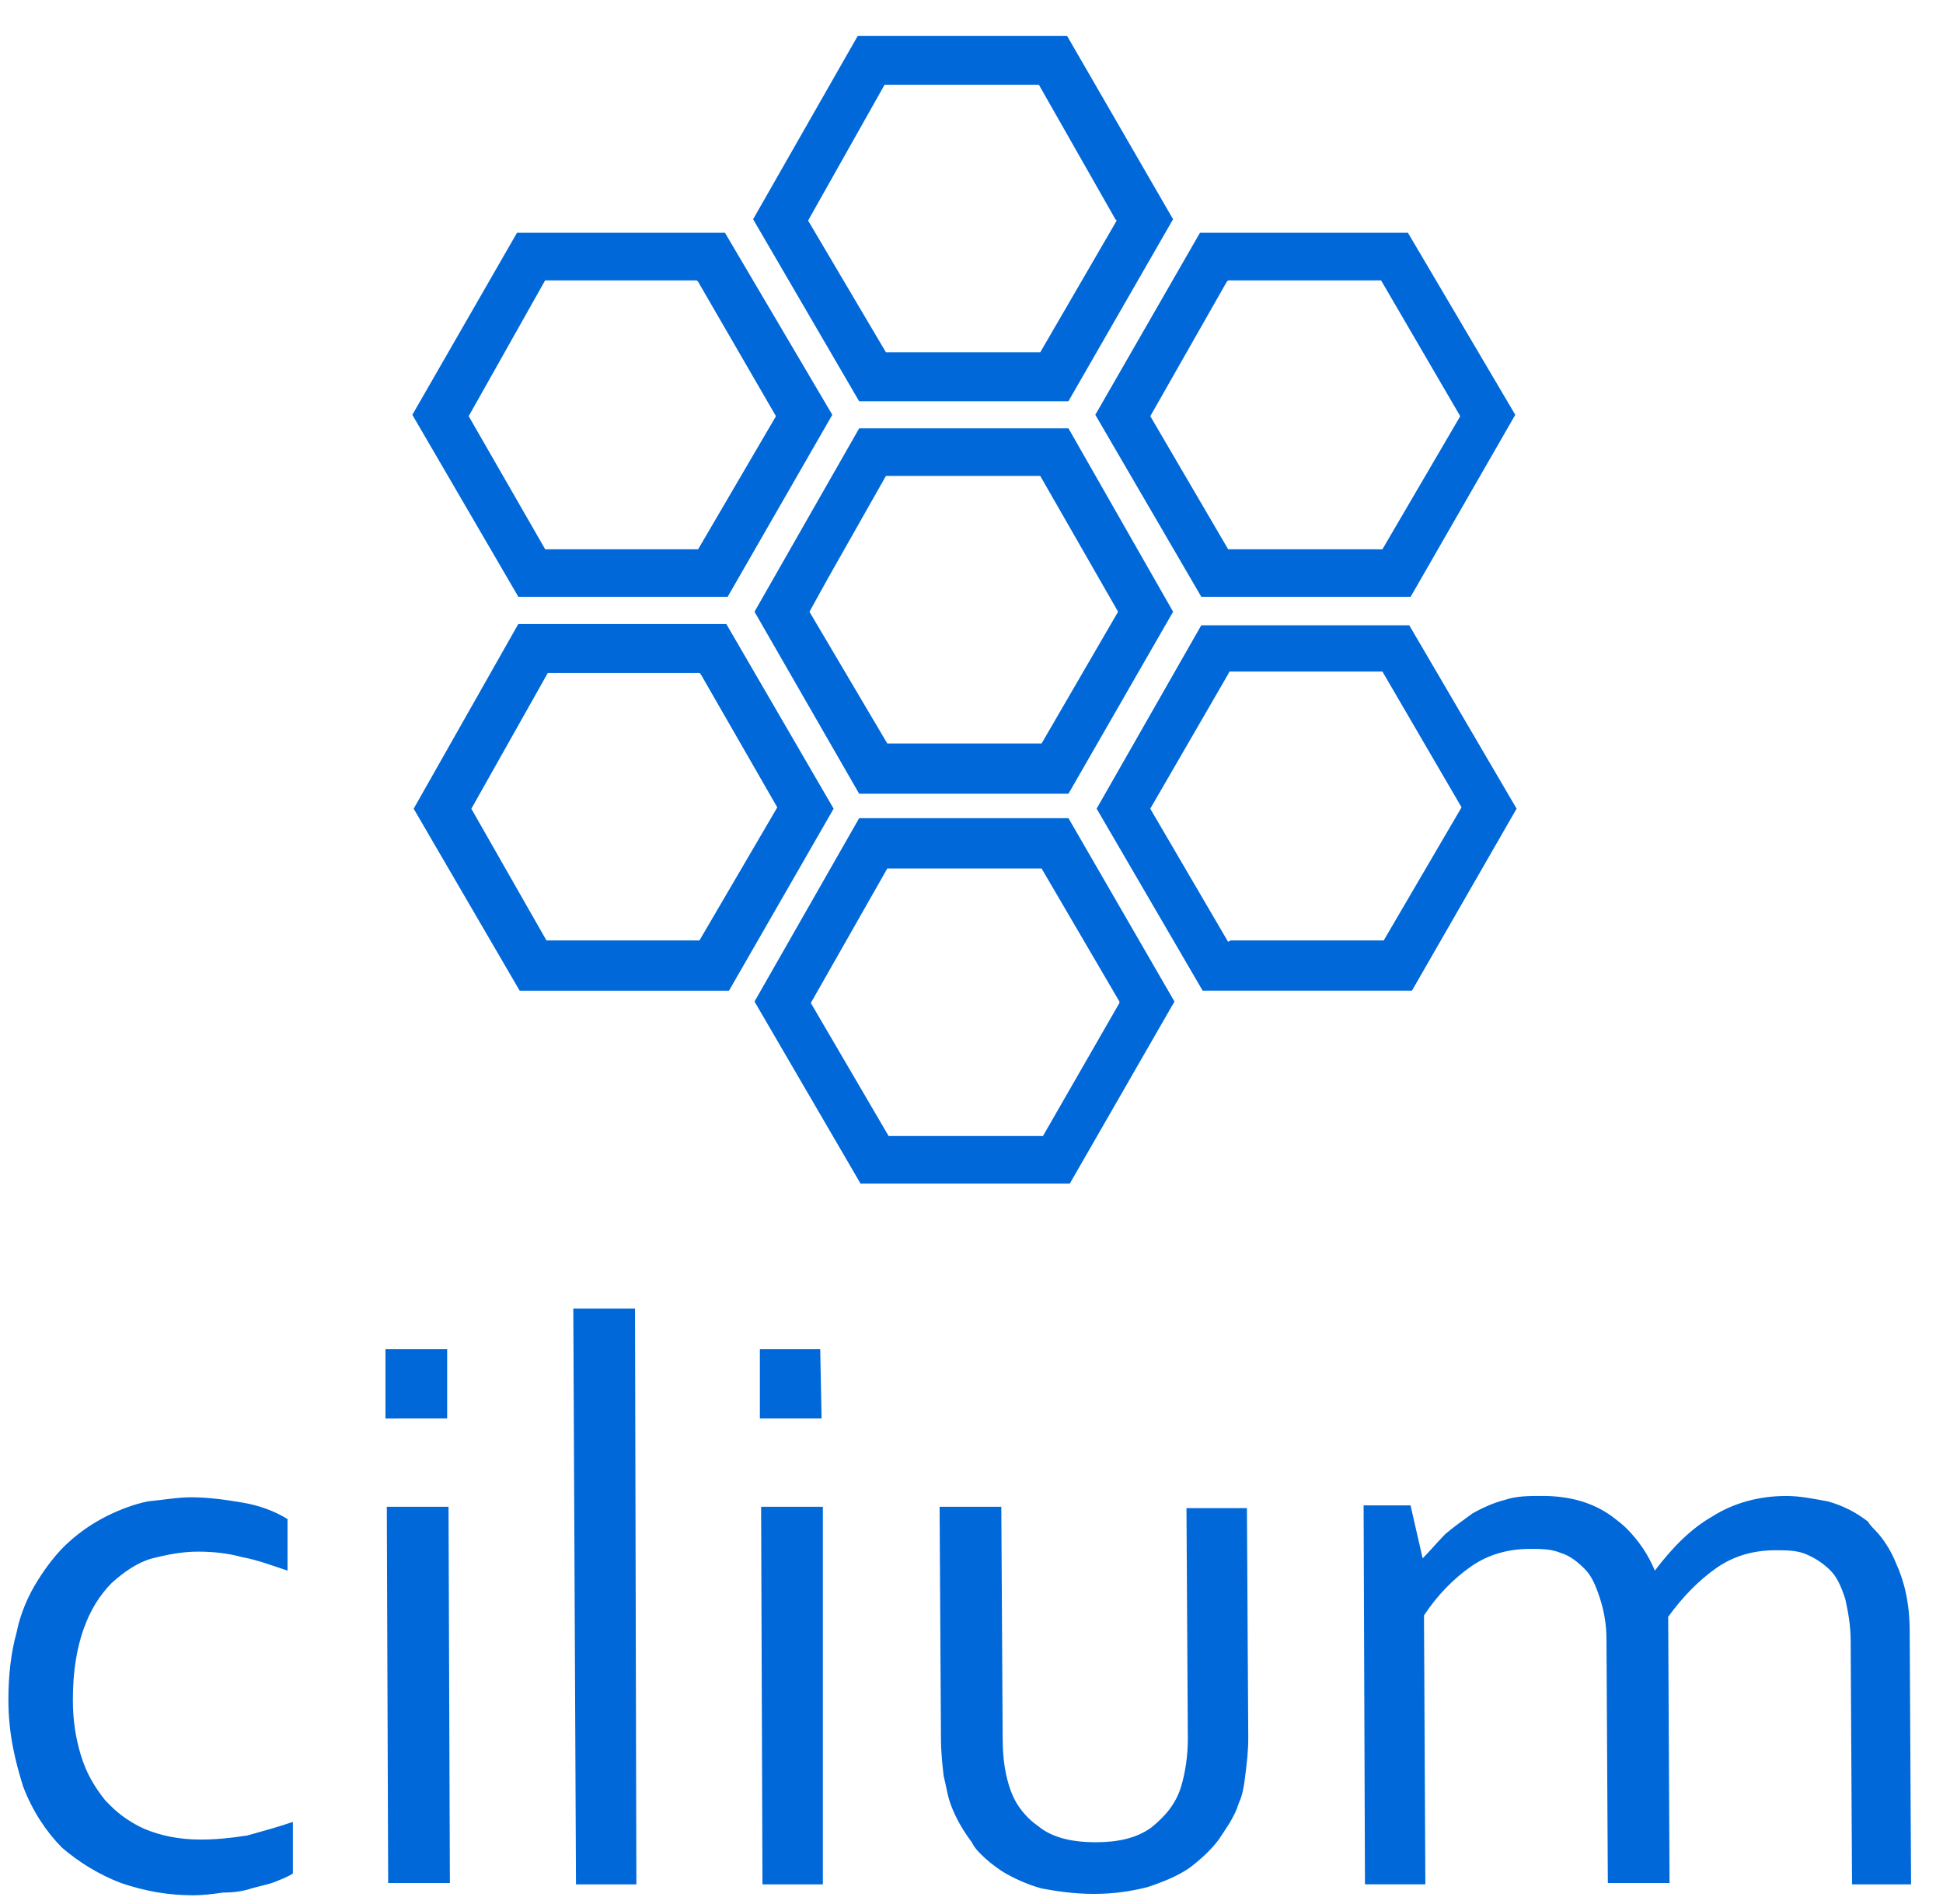 <svg xmlns="http://www.w3.org/2000/svg" width="50" height="49" fill="none"><path fill="#0068D9" d="M30.187 5.642l-2.693 4.684h-5.386l-2.728-4.684L22.073.923h5.386l2.728 4.719zM22.798 9.067h3.971l1.968-3.391-.035-.035-1.968-3.46h-3.971l-1.968 3.495 2.003 3.391zM38.993 10.675l-2.693 4.684h-5.386l-2.728-4.684 2.693-4.684h5.352L38.993 10.675zm-7.355 3.461h3.936l2.003-3.425-2.037-3.495h-3.936l-.035.035L29.601 10.71l2.003 3.425h.035zM21.418 10.675l-2.693 4.684h-5.386l-2.728-4.684 2.693-4.684h5.352l2.762 4.684zm-7.389 3.461h3.936l2.003-3.425-2.003-3.46-.035-.035h-3.902L12.061 10.71l1.968 3.425zM30.188 15.743l-2.693 4.684h-5.386l-2.693-4.684 2.693-4.719h5.386l2.693 4.719zm-7.355 3.39h3.971l1.968-3.39-2.003-3.495h-3.971l-1.485 2.622-.483.874 2.003 3.39zM21.452 20.812l-2.693 4.684h-5.386l-2.728-4.684 2.693-4.754h5.352l2.762 4.754zm-7.389 3.391h3.936l2.003-3.425-1.968-3.425-.035-.035h-3.902l-1.968 3.495 1.934 3.391zM30.223 25.775l-2.693 4.684h-5.386l-2.728-4.684 2.693-4.719h5.386l2.728 4.719zm-7.355 3.461h3.971l1.968-3.425v-.035l-2.003-3.425h-3.971l-1.968 3.461 2.003 3.425zM39.027 20.811l-2.693 4.684h-5.386l-2.728-4.684 2.693-4.719h5.352l2.762 4.719zm-7.355 3.391h3.936l2.003-3.425-2.037-3.495h-3.936l-.035.07-2.003 3.46 2.003 3.425.069-.035zM11.542 38.778l.035 9.682H9.989l-.035-9.682h1.588zM11.507 34.723v1.783H9.919v-1.783h1.588zM16.341 33.675l.035 14.82H14.822l-.069-14.82h1.588zM7.399 39.093v1.328c-.414-.14-.794-.28-1.174-.349-.38-.105-.76-.14-1.139-.14-.38 0-.76.07-1.174.175-.38.105-.725.35-1.036.629-.311.315-.552.699-.725 1.188-.173.489-.276 1.083-.276 1.818 0 .524.069.979.207 1.433.138.454.345.804.622 1.153.035.035.104.105.138.14.242.245.552.454.863.594.414.175.898.28 1.45.28.38 0 .76-.035 1.208-.105.38-.105.76-.21 1.174-.349v1.328c-.104.07-.276.14-.449.21-.173.07-.38.105-.622.175-.207.07-.449.105-.725.105-.242.035-.518.07-.76.07-.656 0-1.243-.105-1.865-.315-.552-.21-1.07-.524-1.519-.909-.414-.419-.76-.944-1.001-1.573-.207-.664-.38-1.363-.38-2.237 0-.629.069-1.223.207-1.713.104-.524.311-.979.552-1.363.242-.385.518-.734.794-.979.311-.28.622-.489.967-.664.345-.175.725-.315 1.07-.385.38-.035.76-.105 1.105-.105.483 0 .932.07 1.347.14.414.07.794.21 1.139.419zM21.175 38.778v9.717h-1.554l-.035-9.717h1.588zM48.246 39.372c.207.21.414.524.552.874.207.454.345 1.014.345 1.748l.035 6.501h-1.519l-.035-6.257c0-.419-.069-.769-.138-1.084-.103-.315-.207-.559-.38-.734-.173-.175-.38-.315-.622-.419-.242-.105-.518-.105-.794-.105-.552 0-1.07.14-1.519.455-.449.315-.863.734-1.243 1.258l.035 6.851h-1.588l-.035-6.257c0-.419-.069-.769-.173-1.084-.104-.315-.207-.559-.38-.734-.173-.175-.38-.349-.622-.419-.242-.105-.518-.105-.794-.105-.552 0-1.07.14-1.519.454-.449.315-.863.734-1.208 1.258l.035 6.921h-1.554l-.035-9.752h1.208l.311 1.363c.207-.21.38-.419.587-.629.207-.175.449-.349.691-.524.242-.14.552-.28.829-.349.311-.105.622-.105.967-.105.725 0 1.312.175 1.796.524.138.105.276.21.38.315.311.315.552.664.725 1.084.449-.594.932-1.084 1.485-1.398.552-.349 1.208-.524 1.899-.524.345 0 .691.07 1.07.14.38.105.725.28 1.036.524.035.07.104.14.173.21zM32.087 38.743l.035 5.977c0 .35-.035.629-.069.909-.035.28-.069.559-.173.769-.104.35-.311.629-.518.944-.207.28-.483.524-.76.734-.311.21-.656.35-1.07.489-.414.105-.863.175-1.381.175s-.967-.07-1.347-.14c-.38-.105-.76-.28-1.036-.454-.207-.14-.38-.28-.518-.419-.104-.105-.173-.175-.242-.315-.207-.28-.38-.559-.518-.909-.103-.245-.138-.524-.207-.804-.035-.315-.069-.594-.069-.979l-.035-5.942h1.588l.035 5.942c0 .559.069.979.207 1.363.104.28.242.489.449.699.104.105.207.175.345.28.345.245.829.349 1.381.349.587 0 1.07-.105 1.45-.385.345-.28.622-.594.76-1.049.104-.35.173-.769.173-1.223l-.035-5.942h1.554v-.07zM21.107 34.723l.035 1.783h-1.588v-1.783h1.554z"/></svg>
